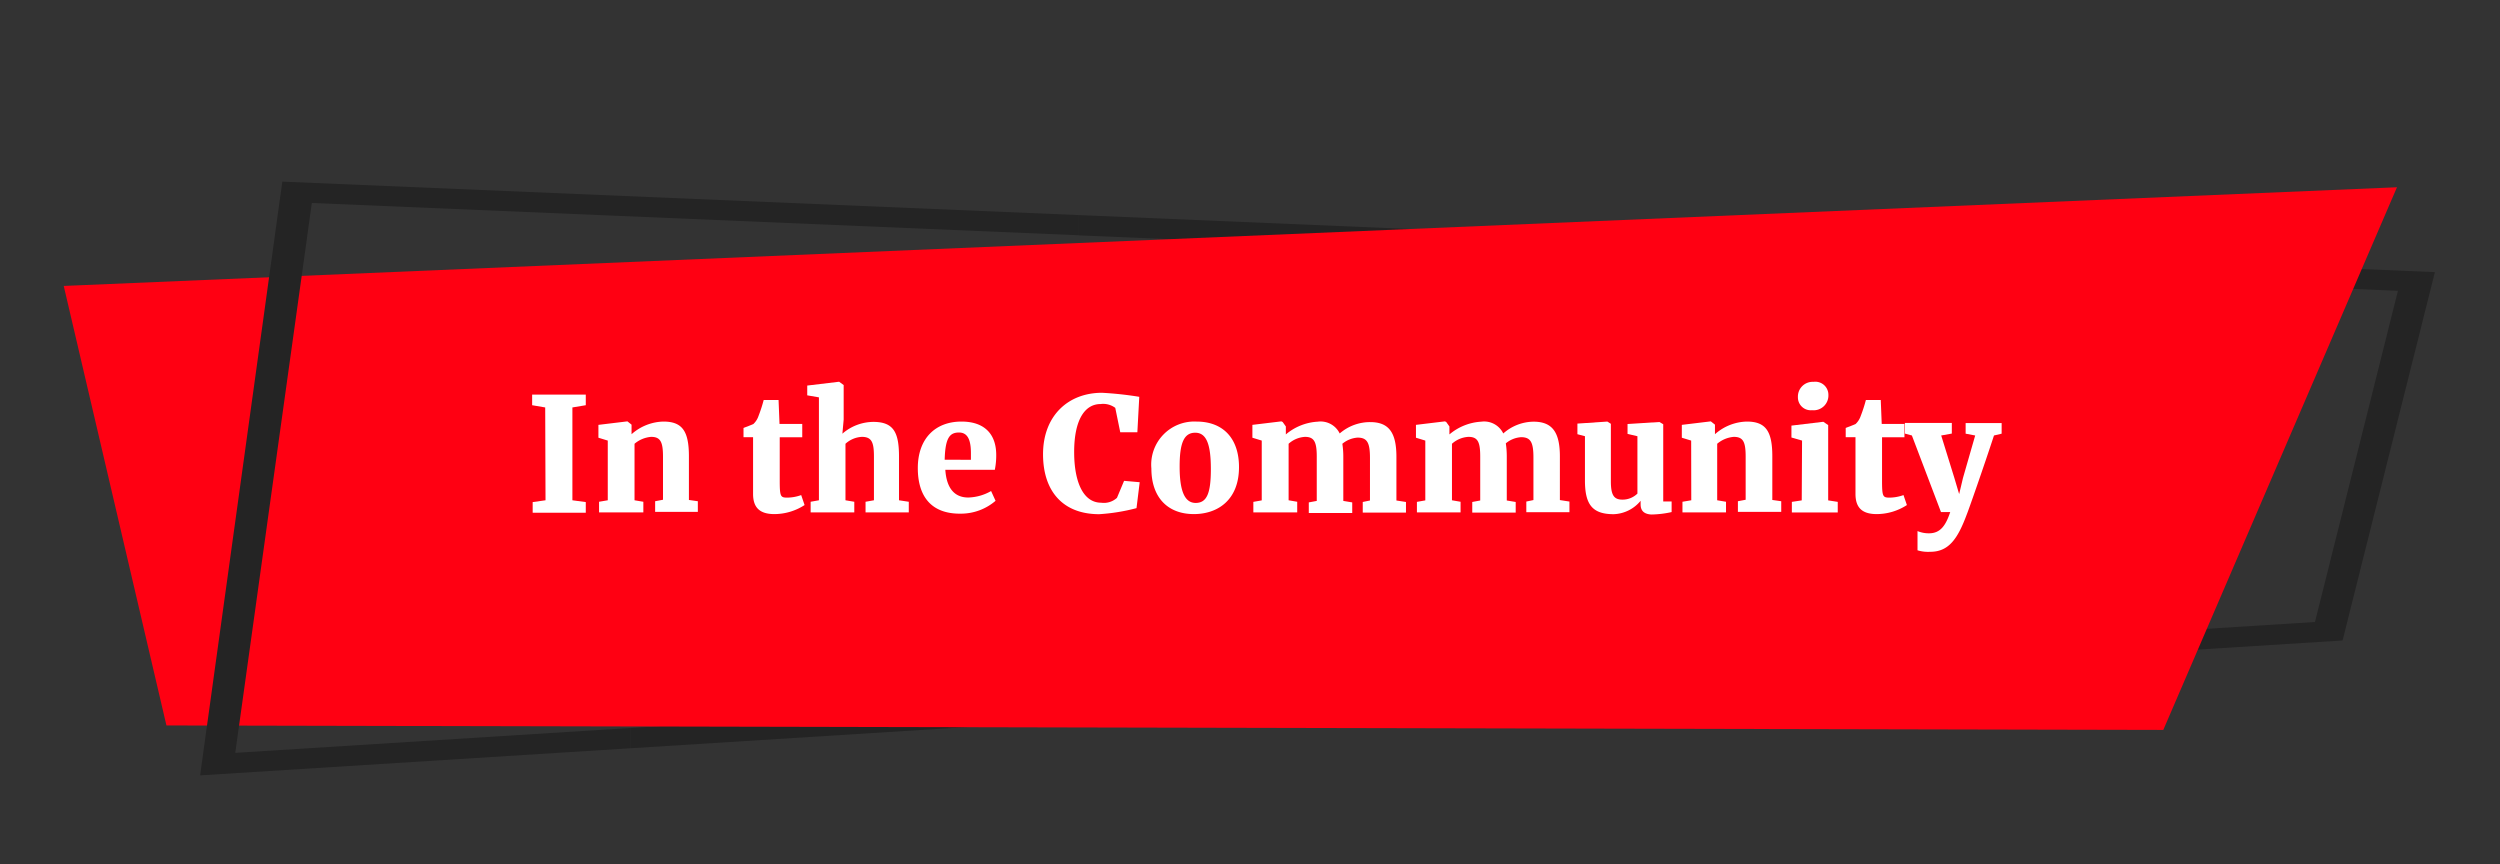 <svg xmlns="http://www.w3.org/2000/svg" viewBox="0 0 235.37 81.35"><rect x="0" y="0" width="235.37" height="81.35" fill="#333333" stroke="none"/><defs><style>.cls-1{isolation:isolate;}.cls-2{fill:#242424;}.cls-3{mix-blend-mode:overlay;}.cls-4{fill:#ff0012;fill-rule:evenodd;}.cls-5{fill:#fff;}</style></defs><title>in-the-community-banner-gsaap-drug-free-grady-2018</title><g class="cls-1"><g id="Layer_1" data-name="Layer 1"><polygon class="cls-2" points="101.58 20.25 101.58 22.16 225.76 27.38 217.95 58.56 59.33 68.54 59.33 70.45 220.55 60.3 229.24 25.62 101.58 20.25"/><g class="cls-3"><polygon class="cls-4" points="6 26.92 15.67 68.3 203.67 68.72 225.67 17.63 6 26.92"/></g><path class="cls-2" d="M101.58,22.15v-1.9l-75-3.15L18.84,73l40.49-2.55V68.54L22.15,70.88l7.21-51.77Z"/><path class="cls-5" d="M51.33,38.36l-1.23-.21v-1h5.05v1l-1.26.21V47.1l1.26.17v1h-5v-1l1.21-.17Z"/><path class="cls-5" d="M57.22,41.48l-.88-.27V40l2.73-.33h0l.39.31v.9a4.67,4.67,0,0,1,3-1.19c1.77,0,2.4.89,2.4,3.27v4.11l.84.12v1H61.68v-1l.74-.14V43c0-1.38-.23-1.87-1.12-1.87a2.76,2.76,0,0,0-1.56.65v5.32l.83.14v1H56.4v-1l.82-.14Z"/><path class="cls-5" d="M70.9,46.5V41.16H70v-.87c.3-.12.67-.25.93-.37a1.86,1.86,0,0,0,.48-.75,13.81,13.81,0,0,0,.49-1.51h1.4l.09,2.25h2.14v1.26H73.41v4c0,1.56.06,1.68.69,1.68a3.93,3.93,0,0,0,1.33-.24l.32.94a5.24,5.24,0,0,1-2.91.85C71.52,48.38,70.9,47.78,70.9,46.5Z"/><path class="cls-5" d="M77.1,37.41,76,37.22V36.3l3-.36h0l.43.31,0,3.25-.12,1.33a4.49,4.49,0,0,1,2.91-1.11c1.92,0,2.42,1,2.42,3.27v4.11l.92.14v1H81.49v-1l.79-.14V43c0-1.33-.19-1.87-1.14-1.87a2.47,2.47,0,0,0-1.54.65v5.32l.83.14v1H76.32v-1l.78-.14Z"/><path class="cls-5" d="M86.41,44.07c0-2.77,1.64-4.38,4.11-4.38,2.13,0,3.22,1.14,3.27,3a6.82,6.82,0,0,1-.13,1.54H89c.11,1.69.83,2.61,2.16,2.61a4.54,4.54,0,0,0,2.15-.61l.42.92a5,5,0,0,1-3.24,1.21C87.58,48.41,86.41,46.62,86.41,44.07Zm5-.78c0-.21,0-.42,0-.63,0-1.17-.27-1.94-1.12-1.94s-1.3.46-1.35,2.56Z"/><path class="cls-5" d="M98.2,42.77c0-3.63,2.37-5.79,5.55-5.79a32.43,32.43,0,0,1,3.51.38l-.18,3.34h-1.61L105,38.4a1.9,1.9,0,0,0-1.38-.36c-1.48,0-2.49,1.47-2.49,4.52,0,2.77.83,4.77,2.55,4.77a1.82,1.82,0,0,0,1.48-.46l.67-1.6,1.47.13L107,47.84a18.14,18.14,0,0,1-3.51.57C100,48.41,98.2,46.17,98.2,42.77Z"/><path class="cls-5" d="M112.65,39.69c2.5,0,4,1.58,4,4.29,0,3.09-2,4.42-4.25,4.42-2.47,0-4-1.58-4-4.29A4.06,4.06,0,0,1,112.65,39.69ZM114,44.16c0-2.27-.39-3.42-1.47-3.42s-1.47,1-1.47,3.19.43,3.42,1.51,3.42S114,46.38,114,44.16Z"/><path class="cls-5" d="M118,47.25l.79-.14V41.48l-.88-.27V40l2.73-.33.12.06.3.42v.75a5.09,5.09,0,0,1,3-1.2,2,2,0,0,1,2.07,1.11A4.36,4.36,0,0,1,129,39.74c1.77,0,2.47,1,2.47,3.27v4.11l.9.14v1h-4.07v-1l.68-.14v-4c0-1.42-.25-1.92-1.16-1.92a2.51,2.51,0,0,0-1.44.58,8.15,8.15,0,0,1,.09,1.27v4.11l.84.14v1h-4.09v-1l.75-.14V43c0-1.38-.23-1.87-1.11-1.87a2.52,2.52,0,0,0-1.54.65v5.32l.81.14v1H118Z"/><path class="cls-5" d="M133.4,47.25l.79-.14V41.48l-.88-.27V40l2.73-.33.12.06.3.42v.75a5.08,5.08,0,0,1,3-1.2,2,2,0,0,1,2.07,1.11,4.36,4.36,0,0,1,2.85-1.11c1.77,0,2.48,1,2.48,3.27v4.11l.9.14v1h-4.06v-1l.67-.14v-4c0-1.42-.25-1.92-1.16-1.92a2.5,2.5,0,0,0-1.44.58,8.27,8.27,0,0,1,.09,1.27v4.11l.84.14v1h-4.09v-1l.75-.14V43c0-1.38-.22-1.87-1.11-1.87a2.52,2.52,0,0,0-1.55.65v5.32l.81.14v1H133.4Z"/><path class="cls-5" d="M154.46,47.48v-.33a3.43,3.43,0,0,1-2.53,1.26c-2,0-2.71-.89-2.71-3.17V41.07l-.71-.19v-1l2.82-.19h0l.33.21V45.3c0,1.31.28,1.74,1.09,1.74a2,2,0,0,0,1.41-.57v-5.4l-.93-.22v-.93l3-.19h0l.36.21v7.27h.79v1a9.28,9.28,0,0,1-1.93.23C154.75,48.39,154.46,48.06,154.46,47.48Z"/><path class="cls-5" d="M159.22,41.48l-.88-.27V40l2.73-.33h0l.39.31v.56l0,.34a4.67,4.67,0,0,1,3-1.19c1.77,0,2.4.89,2.4,3.27v4.11l.84.12v1h-4.08v-1l.73-.14V43c0-1.38-.22-1.87-1.12-1.87a2.76,2.76,0,0,0-1.56.65v5.32l.83.14v1H158.4v-1l.83-.14Z"/><path class="cls-5" d="M169.66,41.48l-1-.29V40.07l3-.36h0l.46.31v7.09l.9.14v1h-4.32v-1l.93-.14Zm-.39-4.09a1.39,1.39,0,0,1,1.47-1.44,1.23,1.23,0,0,1,1.4,1.23,1.39,1.39,0,0,1-1.54,1.44h0A1.21,1.21,0,0,1,169.27,37.38Z"/><path class="cls-5" d="M174.69,46.5V41.16h-.92v-.87c.3-.12.67-.25.93-.37a1.86,1.86,0,0,0,.48-.75,13.81,13.81,0,0,0,.49-1.51h1.4l.09,2.25h2.14v1.26h-2.11v4c0,1.56.06,1.68.69,1.68a3.93,3.93,0,0,0,1.33-.24l.32.94a5.24,5.24,0,0,1-2.91.85C175.3,48.38,174.69,47.78,174.69,46.5Z"/><path class="cls-5" d="M180.53,51.81V50a2.74,2.74,0,0,0,1.08.21c1.06,0,1.57-.71,2-2h-.87L180,41l-.66-.18v-1h4.42v1l-1,.18,1.24,4,.45,1.52.36-1.52,1.15-4-.9-.17v-1h3.39v1l-.72.17c-.93,2.85-2.43,7.13-2.55,7.4-.86,2.32-1.7,3.55-3.45,3.55A3.4,3.4,0,0,1,180.53,51.81Z"/></g></g></svg>